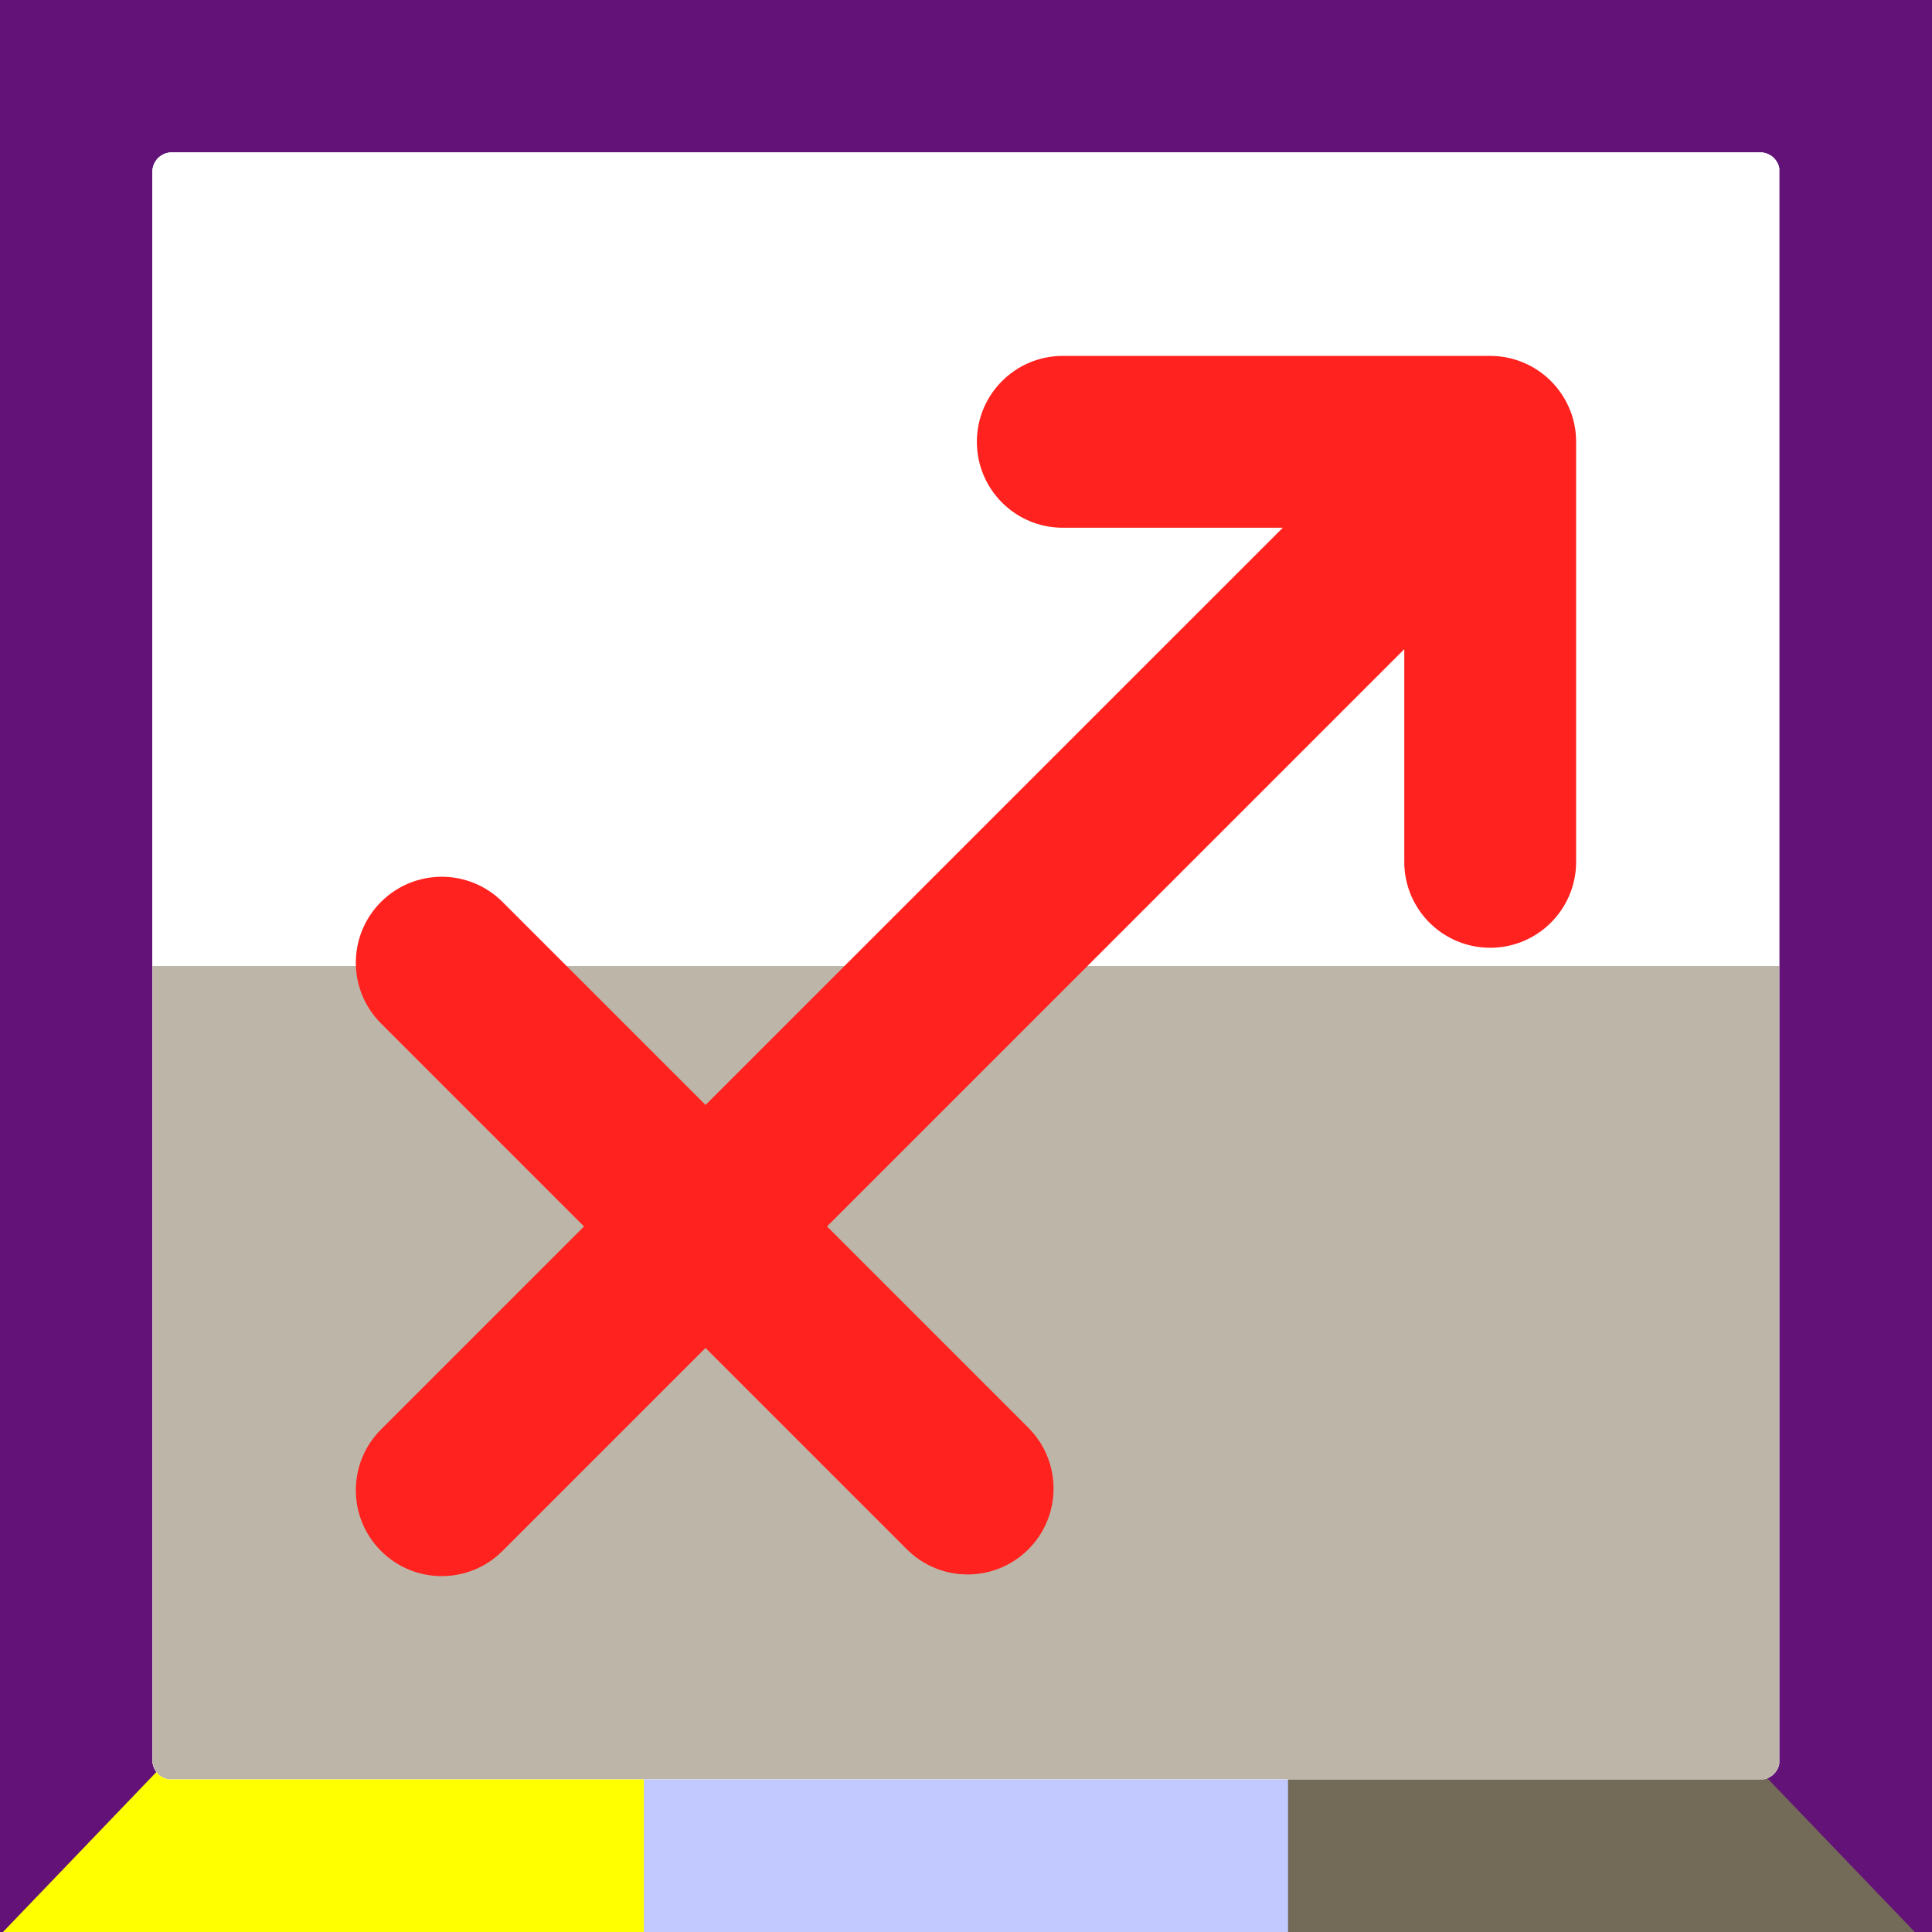 <?xml version="1.0" encoding="UTF-8"?>
<svg xmlns="http://www.w3.org/2000/svg" xmlns:xlink="http://www.w3.org/1999/xlink" width="500" zoomAndPan="magnify" viewBox="0 0 375 375" height="500" preserveAspectRatio="xMidYMid meet" version="1.0">
  <defs>
    <clipPath id="70ef7403ac">
      <path d="M 315.07 244.238 L 375 244.238 L 375 375 L 315.07 375 Z M 315.07 244.238 " clip-rule="nonzero"></path>
    </clipPath>
    <clipPath id="b3ae3adc94">
      <path d="M 315.07 315.996 L 383.887 244.238 L 383.887 387.758 Z M 315.07 315.996 " clip-rule="nonzero"></path>
    </clipPath>
    <clipPath id="afa563b8da">
      <path d="M 315.07 0 L 375 0 L 375 130.496 L 315.07 130.496 Z M 315.07 0 " clip-rule="nonzero"></path>
    </clipPath>
    <clipPath id="ef477a9893">
      <path d="M 315.07 58.738 L 383.887 -13.023 L 383.887 130.496 Z M 315.07 58.738 " clip-rule="nonzero"></path>
    </clipPath>
    <clipPath id="4dc930c8b0">
      <path d="M 0 0 L 57.16 0 L 57.16 130.5 L 0 130.5 Z M 0 0 " clip-rule="nonzero"></path>
    </clipPath>
    <clipPath id="77b600e38b">
      <path d="M 57.16 58.738 L -11.656 130.5 L -11.656 -13.023 Z M 57.16 58.738 " clip-rule="nonzero"></path>
    </clipPath>
    <clipPath id="755a47339a">
      <path d="M 0 244.238 L 57.16 244.238 L 57.16 375 L 0 375 Z M 0 244.238 " clip-rule="nonzero"></path>
    </clipPath>
    <clipPath id="de22fa14b7">
      <path d="M 57.16 316 L -11.656 387.758 L -11.656 244.238 Z M 57.16 316 " clip-rule="nonzero"></path>
    </clipPath>
    <clipPath id="9330186e8e">
      <path d="M 29.59 29.59 L 345.34 29.59 L 345.34 345.34 L 29.59 345.34 Z M 29.59 29.59 " clip-rule="nonzero"></path>
    </clipPath>
    <clipPath id="9763d04221">
      <path d="M 29.59 33.34 L 29.59 341.66 C 29.59 343.73 31.27 345.41 33.34 345.41 L 341.66 345.41 C 343.73 345.41 345.41 343.73 345.41 341.66 L 345.41 33.34 C 345.41 31.27 343.73 29.59 341.66 29.59 L 33.34 29.59 C 31.27 29.59 29.59 31.27 29.59 33.34 Z M 29.59 33.34 " clip-rule="nonzero"></path>
    </clipPath>
    <clipPath id="a5feee9d3d">
      <path d="M 29.59 187.496 L 345.34 187.496 L 345.34 345.34 L 29.59 345.34 Z M 29.59 187.496 " clip-rule="nonzero"></path>
    </clipPath>
    <clipPath id="6209e55989">
      <path d="M 29.59 33.34 L 29.59 341.66 C 29.59 343.73 31.27 345.41 33.34 345.41 L 341.66 345.41 C 343.73 345.41 345.41 343.73 345.41 341.66 L 345.41 33.34 C 345.41 31.27 343.73 29.59 341.66 29.59 L 33.34 29.59 C 31.27 29.59 29.59 31.27 29.59 33.34 Z M 29.59 33.34 " clip-rule="nonzero"></path>
    </clipPath>
    <clipPath id="95b99a502d">
      <path d="M 29.59 29.59 L 345.34 29.59 L 345.34 187.496 L 29.59 187.496 Z M 29.59 29.59 " clip-rule="nonzero"></path>
    </clipPath>
    <clipPath id="3f5a4f6957">
      <path d="M 29.59 33.34 L 29.59 341.66 C 29.59 343.73 31.27 345.41 33.34 345.41 L 341.66 345.41 C 343.73 345.41 345.41 343.73 345.41 341.66 L 345.41 33.34 C 345.41 31.27 343.73 29.59 341.66 29.59 L 33.34 29.59 C 31.27 29.59 29.59 31.27 29.59 33.34 Z M 29.59 33.34 " clip-rule="nonzero"></path>
    </clipPath>
    <clipPath id="8ec4d06119">
      <path d="M 69.066 69.066 L 305.926 69.066 L 305.926 305.926 L 69.066 305.926 Z M 69.066 69.066 " clip-rule="nonzero"></path>
    </clipPath>
    <clipPath id="faedc88e02">
      <path d="M 29.59 33.34 L 29.59 341.66 C 29.59 343.73 31.27 345.41 33.34 345.41 L 341.66 345.41 C 343.73 345.41 345.41 343.73 345.41 341.66 L 345.41 33.34 C 345.41 31.27 343.73 29.59 341.66 29.59 L 33.34 29.59 C 31.27 29.59 29.59 31.27 29.59 33.34 Z M 29.59 33.34 " clip-rule="nonzero"></path>
    </clipPath>
  </defs>
  <rect x="-37.5" width="450" fill="#ffffff" y="-37.5" height="450" fill-opacity="1"></rect>
  <rect x="-37.5" width="450" fill="#ffffff" y="-37.5" height="450" fill-opacity="1"></rect>
  <path stroke-linecap="butt" transform="matrix(0.75, 0, 0, 0.75, 237.01, 300)" fill="none" stroke-linejoin="miter" d="M 0.002 50 L 183.95 50 " stroke="#746a58" stroke-width="100" stroke-opacity="1" stroke-miterlimit="4"></path>
  <path stroke-linecap="butt" transform="matrix(0.75, 0, 0, 0.75, 0, 300)" fill="none" stroke-linejoin="miter" d="M -0 50 L 185.979 50 " stroke="#ffff00" stroke-width="100" stroke-opacity="1" stroke-miterlimit="4"></path>
  <path stroke-linecap="butt" transform="matrix(0.75, 0, -0, 0.75, 124.971, 300)" fill="none" stroke-linejoin="miter" d="M -0.002 50 L 166.706 50 " stroke="#c2c9ff" stroke-width="100" stroke-opacity="1" stroke-miterlimit="4"></path>
  <path stroke-linecap="butt" transform="matrix(0, 0.75, -0.75, 0, 74.995, 65.854)" fill="none" stroke-linejoin="miter" d="M -0.003 49.998 L 324.404 49.998 " stroke="#631377" stroke-width="100" stroke-opacity="1" stroke-miterlimit="4"></path>
  <path stroke-linecap="butt" transform="matrix(0, 0.75, -0.75, 0, 382.903, 65.854)" fill="none" stroke-linejoin="miter" d="M -0.003 50.002 L 324.404 50.002 " stroke="#631377" stroke-width="100" stroke-opacity="1" stroke-miterlimit="4"></path>
  <g clip-path="url(#70ef7403ac)">
    <g clip-path="url(#b3ae3adc94)">
      <path fill="#631377" d="M 315.07 387.758 L 315.07 244.238 L 383.887 244.238 L 383.887 387.758 Z M 315.07 387.758 " fill-opacity="1" fill-rule="nonzero"></path>
    </g>
  </g>
  <g clip-path="url(#afa563b8da)">
    <g clip-path="url(#ef477a9893)">
      <path fill="#631377" d="M 315.07 130.496 L 315.07 -13.023 L 383.887 -13.023 L 383.887 130.496 Z M 315.07 130.496 " fill-opacity="1" fill-rule="nonzero"></path>
    </g>
  </g>
  <path stroke-linecap="butt" transform="matrix(0.75, 0, 0, 0.75, -0.029, 0)" fill="none" stroke-linejoin="miter" d="M 0.002 50 L 500.002 50 " stroke="#631377" stroke-width="100" stroke-opacity="1" stroke-miterlimit="4"></path>
  <g clip-path="url(#4dc930c8b0)">
    <g clip-path="url(#77b600e38b)">
      <path fill="#631377" d="M 57.16 -13.023 L 57.16 130.5 L -11.656 130.5 L -11.656 -13.023 Z M 57.16 -13.023 " fill-opacity="1" fill-rule="nonzero"></path>
    </g>
  </g>
  <g clip-path="url(#755a47339a)">
    <g clip-path="url(#de22fa14b7)">
      <path fill="#631377" d="M 57.16 244.238 L 57.16 387.758 L -11.656 387.758 L -11.656 244.238 Z M 57.16 244.238 " fill-opacity="1" fill-rule="nonzero"></path>
    </g>
  </g>
  <g clip-path="url(#9330186e8e)">
    <g clip-path="url(#9763d04221)">
      <rect x="-37.5" width="450" fill="#ffffff" y="-37.5" height="450" fill-opacity="1"></rect>
      <rect x="-37.5" width="450" fill="#ffffff" y="-37.5" height="450" fill-opacity="1"></rect>
    </g>
  </g>
  <g clip-path="url(#a5feee9d3d)">
    <g clip-path="url(#6209e55989)">
      <path fill="#bdb6a8" d="M 29.59 187.496 L 345.398 187.496 L 345.398 345.398 L 29.59 345.398 Z M 29.59 187.496 " fill-opacity="1" fill-rule="nonzero"></path>
    </g>
  </g>
  <g clip-path="url(#95b99a502d)">
    <g clip-path="url(#3f5a4f6957)">
      <path fill="#ffffff" d="M 29.59 29.59 L 345.398 29.59 L 345.398 187.496 L 29.59 187.496 Z M 29.59 29.59 " fill-opacity="1" fill-rule="nonzero"></path>
    </g>
  </g>
  <g clip-path="url(#8ec4d06119)">
    <g clip-path="url(#faedc88e02)">
      <path fill="#ff221f" d="M 305.891 84.734 C 305.883 84.562 305.871 84.391 305.855 84.223 C 305.844 84.129 305.84 84.035 305.828 83.945 C 305.805 83.754 305.785 83.562 305.758 83.375 C 305.734 83.219 305.707 83.062 305.68 82.906 C 305.66 82.793 305.641 82.684 305.617 82.57 C 305.59 82.426 305.562 82.285 305.527 82.145 C 305.508 82.066 305.496 81.984 305.477 81.906 C 305.352 81.379 305.199 80.855 305.027 80.344 C 305.016 80.316 305.008 80.285 304.992 80.254 C 304.934 80.086 304.871 79.918 304.805 79.75 C 304.793 79.711 304.777 79.68 304.766 79.648 C 304.562 79.133 304.336 78.633 304.086 78.148 C 304.062 78.102 304.039 78.055 304.016 78.008 C 303.945 77.867 303.863 77.73 303.785 77.586 C 303.75 77.523 303.711 77.457 303.672 77.387 C 303.59 77.258 303.52 77.129 303.441 77.004 C 303.367 76.887 303.297 76.773 303.215 76.656 C 303.125 76.512 303.027 76.363 302.922 76.223 C 302.848 76.109 302.766 76 302.688 75.895 C 302.629 75.812 302.57 75.73 302.508 75.648 C 302.41 75.523 302.312 75.398 302.211 75.273 C 302.164 75.215 302.117 75.156 302.066 75.094 C 301.914 74.91 301.754 74.73 301.594 74.551 C 301.574 74.531 301.559 74.516 301.543 74.496 C 301.391 74.336 301.242 74.172 301.09 74.02 C 301.047 73.977 301.004 73.934 300.957 73.891 C 300.82 73.754 300.672 73.617 300.527 73.48 C 300.488 73.445 300.453 73.41 300.414 73.375 C 300.051 73.047 299.676 72.734 299.285 72.441 C 299.223 72.398 299.156 72.348 299.09 72.301 C 298.965 72.211 298.84 72.117 298.711 72.027 C 298.629 71.969 298.543 71.914 298.461 71.859 C 298.348 71.781 298.234 71.711 298.117 71.641 C 297.902 71.5 297.684 71.375 297.461 71.246 C 297.41 71.219 297.359 71.188 297.312 71.16 C 297.164 71.078 297.016 71 296.867 70.926 C 296.816 70.898 296.766 70.871 296.711 70.848 C 296.555 70.766 296.395 70.688 296.234 70.613 C 296.207 70.602 296.18 70.59 296.152 70.582 C 295.605 70.328 295.043 70.105 294.461 69.918 C 294.457 69.918 294.449 69.914 294.441 69.91 C 294.266 69.852 294.086 69.793 293.902 69.746 C 293.859 69.73 293.816 69.719 293.773 69.707 C 293.602 69.66 293.426 69.609 293.254 69.566 C 293.254 69.566 293.25 69.566 293.246 69.566 C 292.934 69.488 292.613 69.422 292.293 69.363 C 292.176 69.34 292.059 69.316 291.941 69.297 C 291.836 69.281 291.719 69.266 291.605 69.25 C 291.449 69.227 291.289 69.207 291.129 69.188 C 291.047 69.18 290.969 69.168 290.895 69.164 C 290.648 69.137 290.398 69.117 290.148 69.105 C 290.102 69.105 290.055 69.105 290.008 69.102 C 289.789 69.09 289.566 69.082 289.352 69.082 C 289.312 69.082 289.281 69.082 289.25 69.082 L 206.285 69.082 C 197.078 69.082 189.609 76.547 189.609 85.758 C 189.609 94.969 197.078 102.434 206.285 102.434 L 248.988 102.434 L 136.941 214.469 L 97.535 175.062 C 91.023 168.555 80.465 168.551 73.953 175.062 C 67.438 181.578 67.438 192.133 73.953 198.645 L 113.355 238.051 L 73.953 277.457 C 67.438 283.969 67.438 294.527 73.953 301.039 C 77.207 304.297 81.477 305.926 85.742 305.926 C 90.012 305.926 94.281 304.297 97.535 301.039 L 136.941 261.637 L 176.023 300.719 C 179.281 303.973 183.547 305.602 187.816 305.602 C 192.086 305.602 196.352 303.973 199.609 300.719 C 206.121 294.207 206.121 283.645 199.609 277.137 L 160.523 238.051 L 272.57 126.004 L 272.57 167.289 C 272.57 176.5 280.035 183.961 289.246 183.961 C 298.453 183.961 305.922 176.5 305.922 167.289 L 305.922 85.742 C 305.922 85.488 305.914 85.234 305.902 84.984 C 305.898 84.898 305.891 84.816 305.887 84.734 Z M 305.891 84.734 " fill-opacity="1" fill-rule="nonzero"></path>
    </g>
  </g>
</svg>
